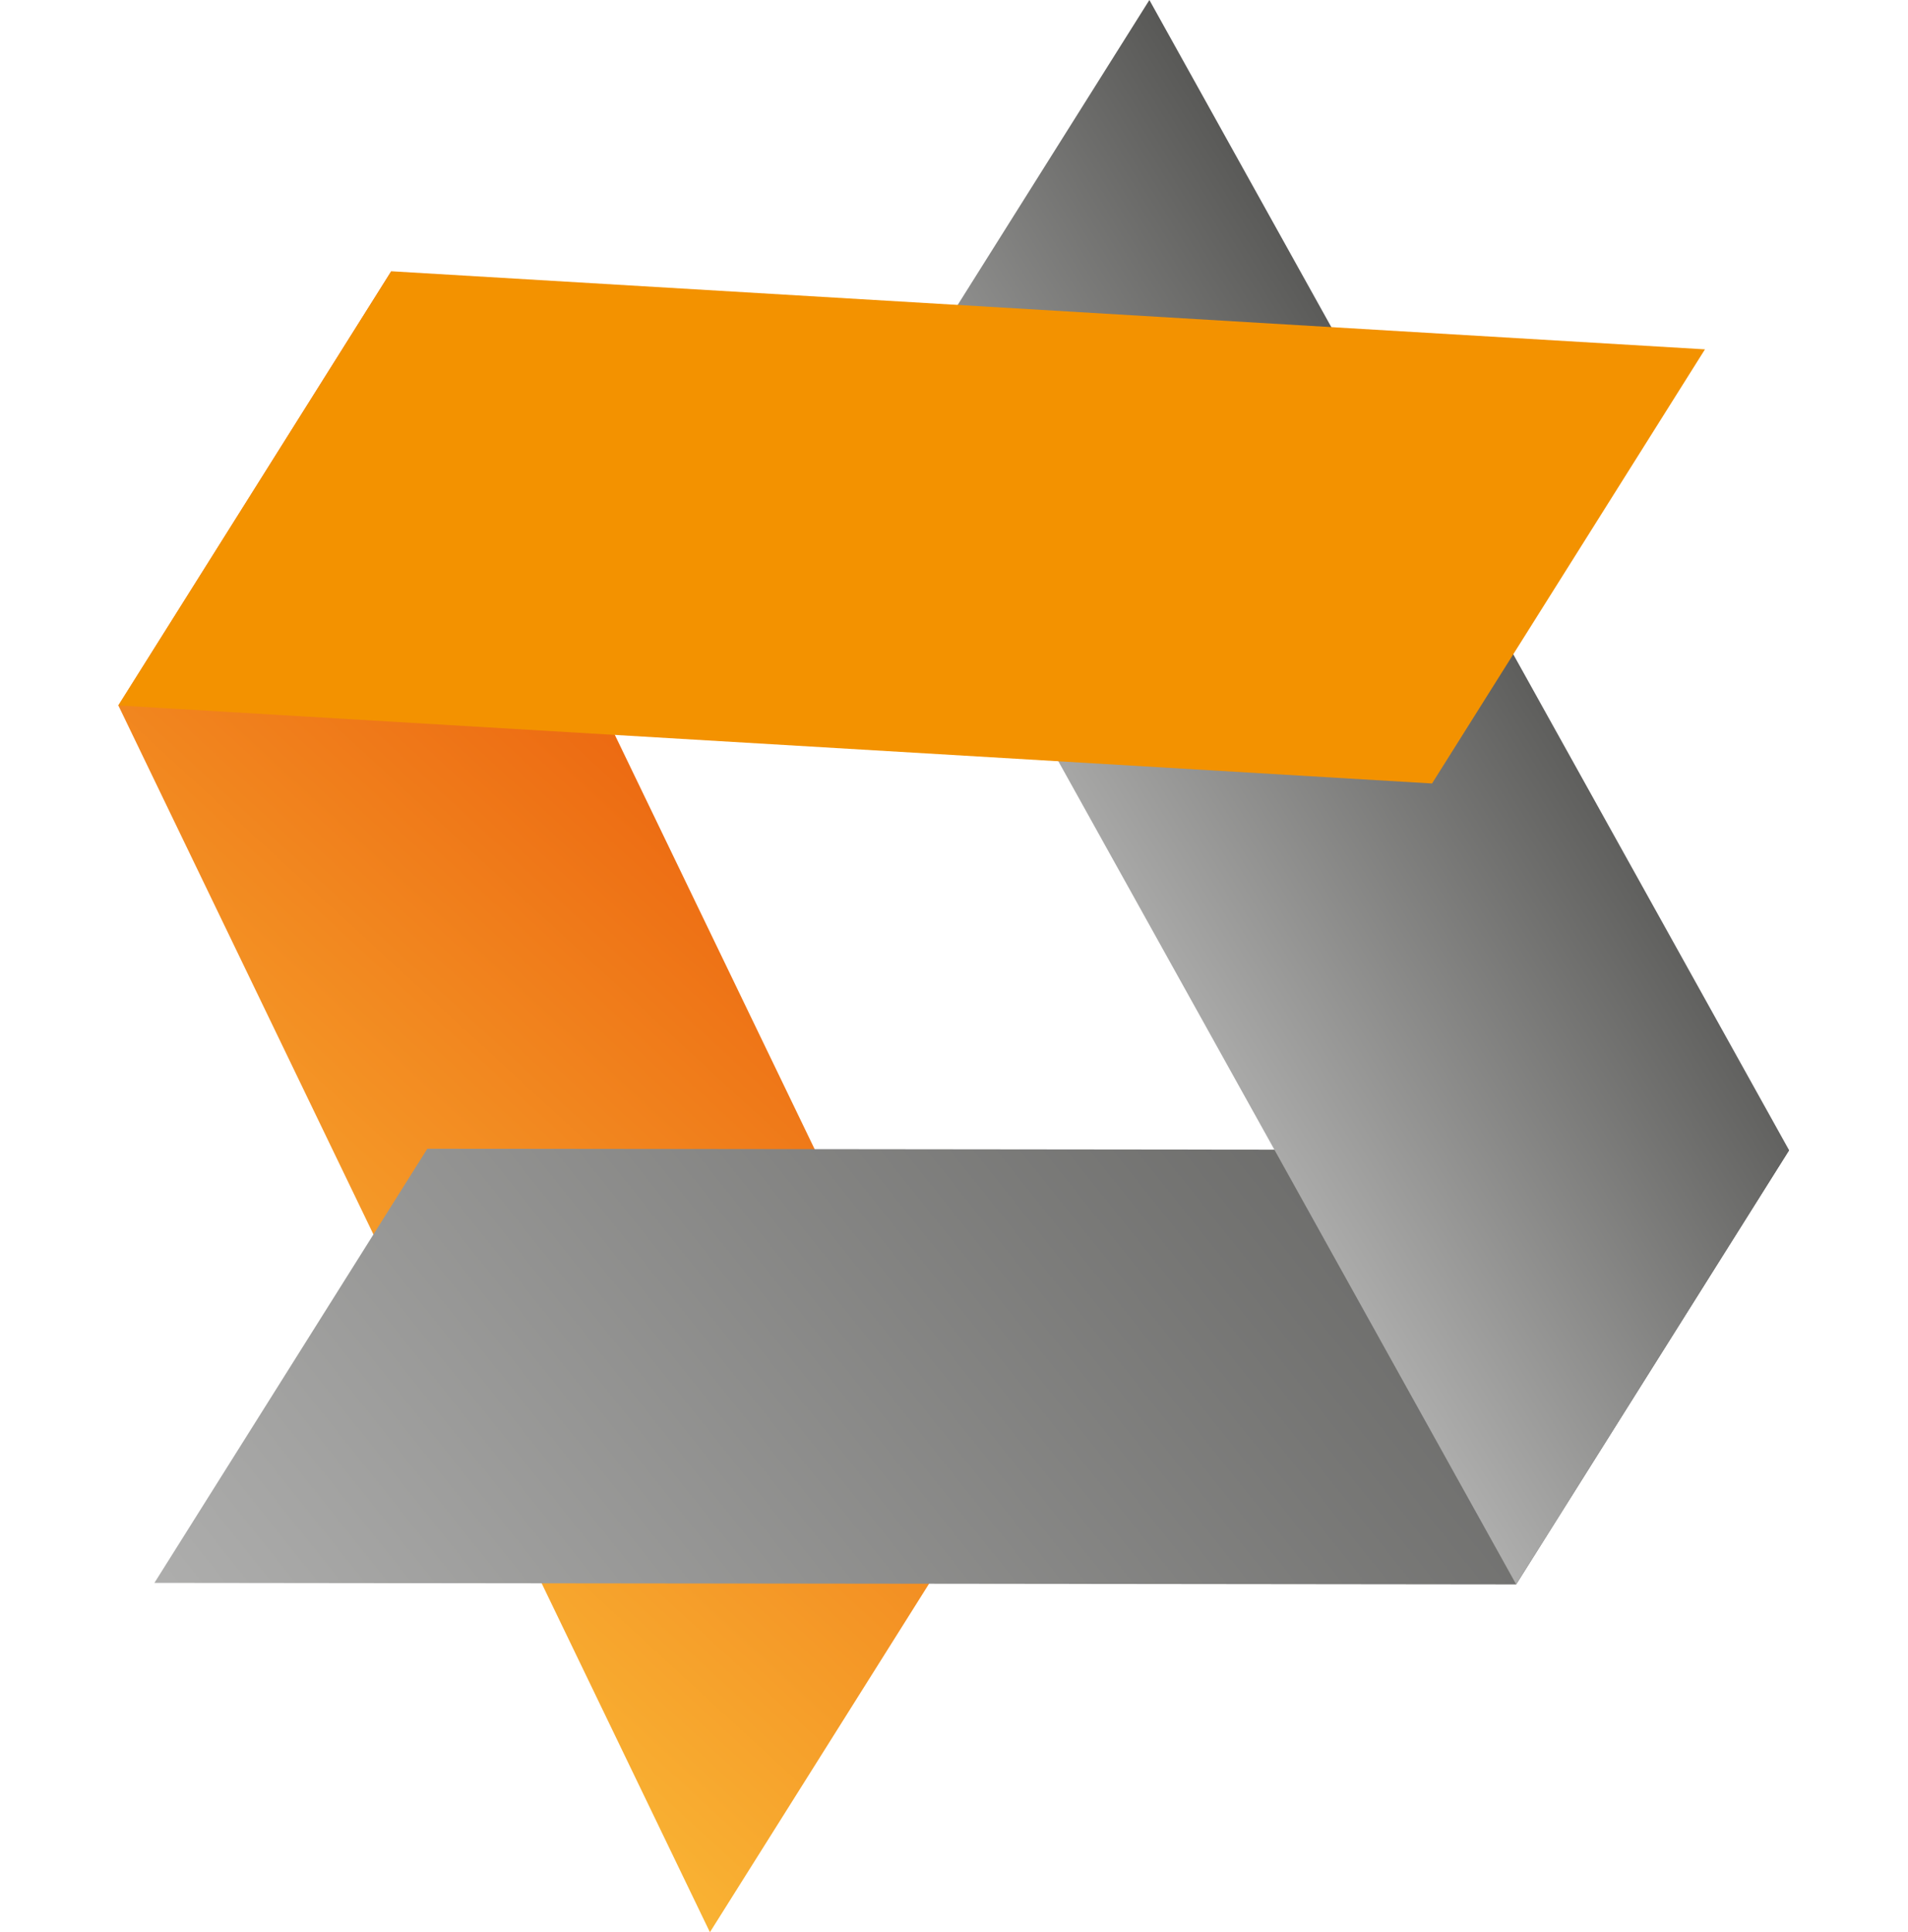 <?xml version="1.0" encoding="UTF-8" standalone="no"?>
<svg xmlns="http://www.w3.org/2000/svg" xmlns:xlink="http://www.w3.org/1999/xlink" xmlns:serif="http://www.serif.com/" width="100%" height="100%" viewBox="0 0 162 164" version="1.1" xml:space="preserve" style="fill-rule:evenodd;clip-rule:evenodd;stroke-linejoin:round;stroke-miterlimit:1.414;">
  <path d="M60.276,164.028l-50.228,-104.144l23.172,-36.856l50.235,104.144l-23.179,36.856Z" style="fill:url(#_Linear1);fill-rule:nonzero;"></path>
  <path d="M13.111,134.372l115.622,0.131l23.172,-36.859l-115.625,-0.125l-23.169,36.853Z" style="fill:url(#_Linear2);fill-rule:nonzero;"></path>
  <path d="M74.414,36.859l54.319,97.644l23.172,-36.859l-54.316,-97.644l-23.175,36.859Z" style="fill:url(#_Linear3);fill-rule:nonzero;"></path>
  <path d="M121.589,66.509l-111.54,-6.625l23.171,-36.856l111.541,6.628l-23.172,36.853Z" style="fill:#f39200;fill-rule:nonzero;"></path>
  <defs>
    <linearGradient id="_Linear1" x1="0" y1="0" x2="1" y2="0" gradientUnits="userSpaceOnUse" gradientTransform="matrix(-57.697,61.538,-61.538,-57.697,75.598,62.76)">
      <stop offset="0" style="stop-color:#ea5b0b;stop-opacity:1"></stop>
      <stop offset="0.01" style="stop-color:#ea5b0b;stop-opacity:1"></stop>
      <stop offset="1" style="stop-color:#f9b233;stop-opacity:1"></stop>
    </linearGradient>
    <linearGradient id="_Linear2" x1="0" y1="0" x2="1" y2="0" gradientUnits="userSpaceOnUse" gradientTransform="matrix(102.136,-82.252,82.252,102.136,31.439,157.132)">
      <stop offset="0" style="stop-color:#aeaead;stop-opacity:1"></stop>
      <stop offset="1" style="stop-color:#585856;stop-opacity:1"></stop>
    </linearGradient>
    <linearGradient id="_Linear3" x1="0" y1="0" x2="1" y2="0" gradientUnits="userSpaceOnUse" gradientTransform="matrix(37.813,-23.486,23.486,37.813,94.251,78.995)">
      <stop offset="0" style="stop-color:#aeaead;stop-opacity:1"></stop>
      <stop offset="1" style="stop-color:#585856;stop-opacity:1"></stop>
    </linearGradient>
  </defs>
</svg>
